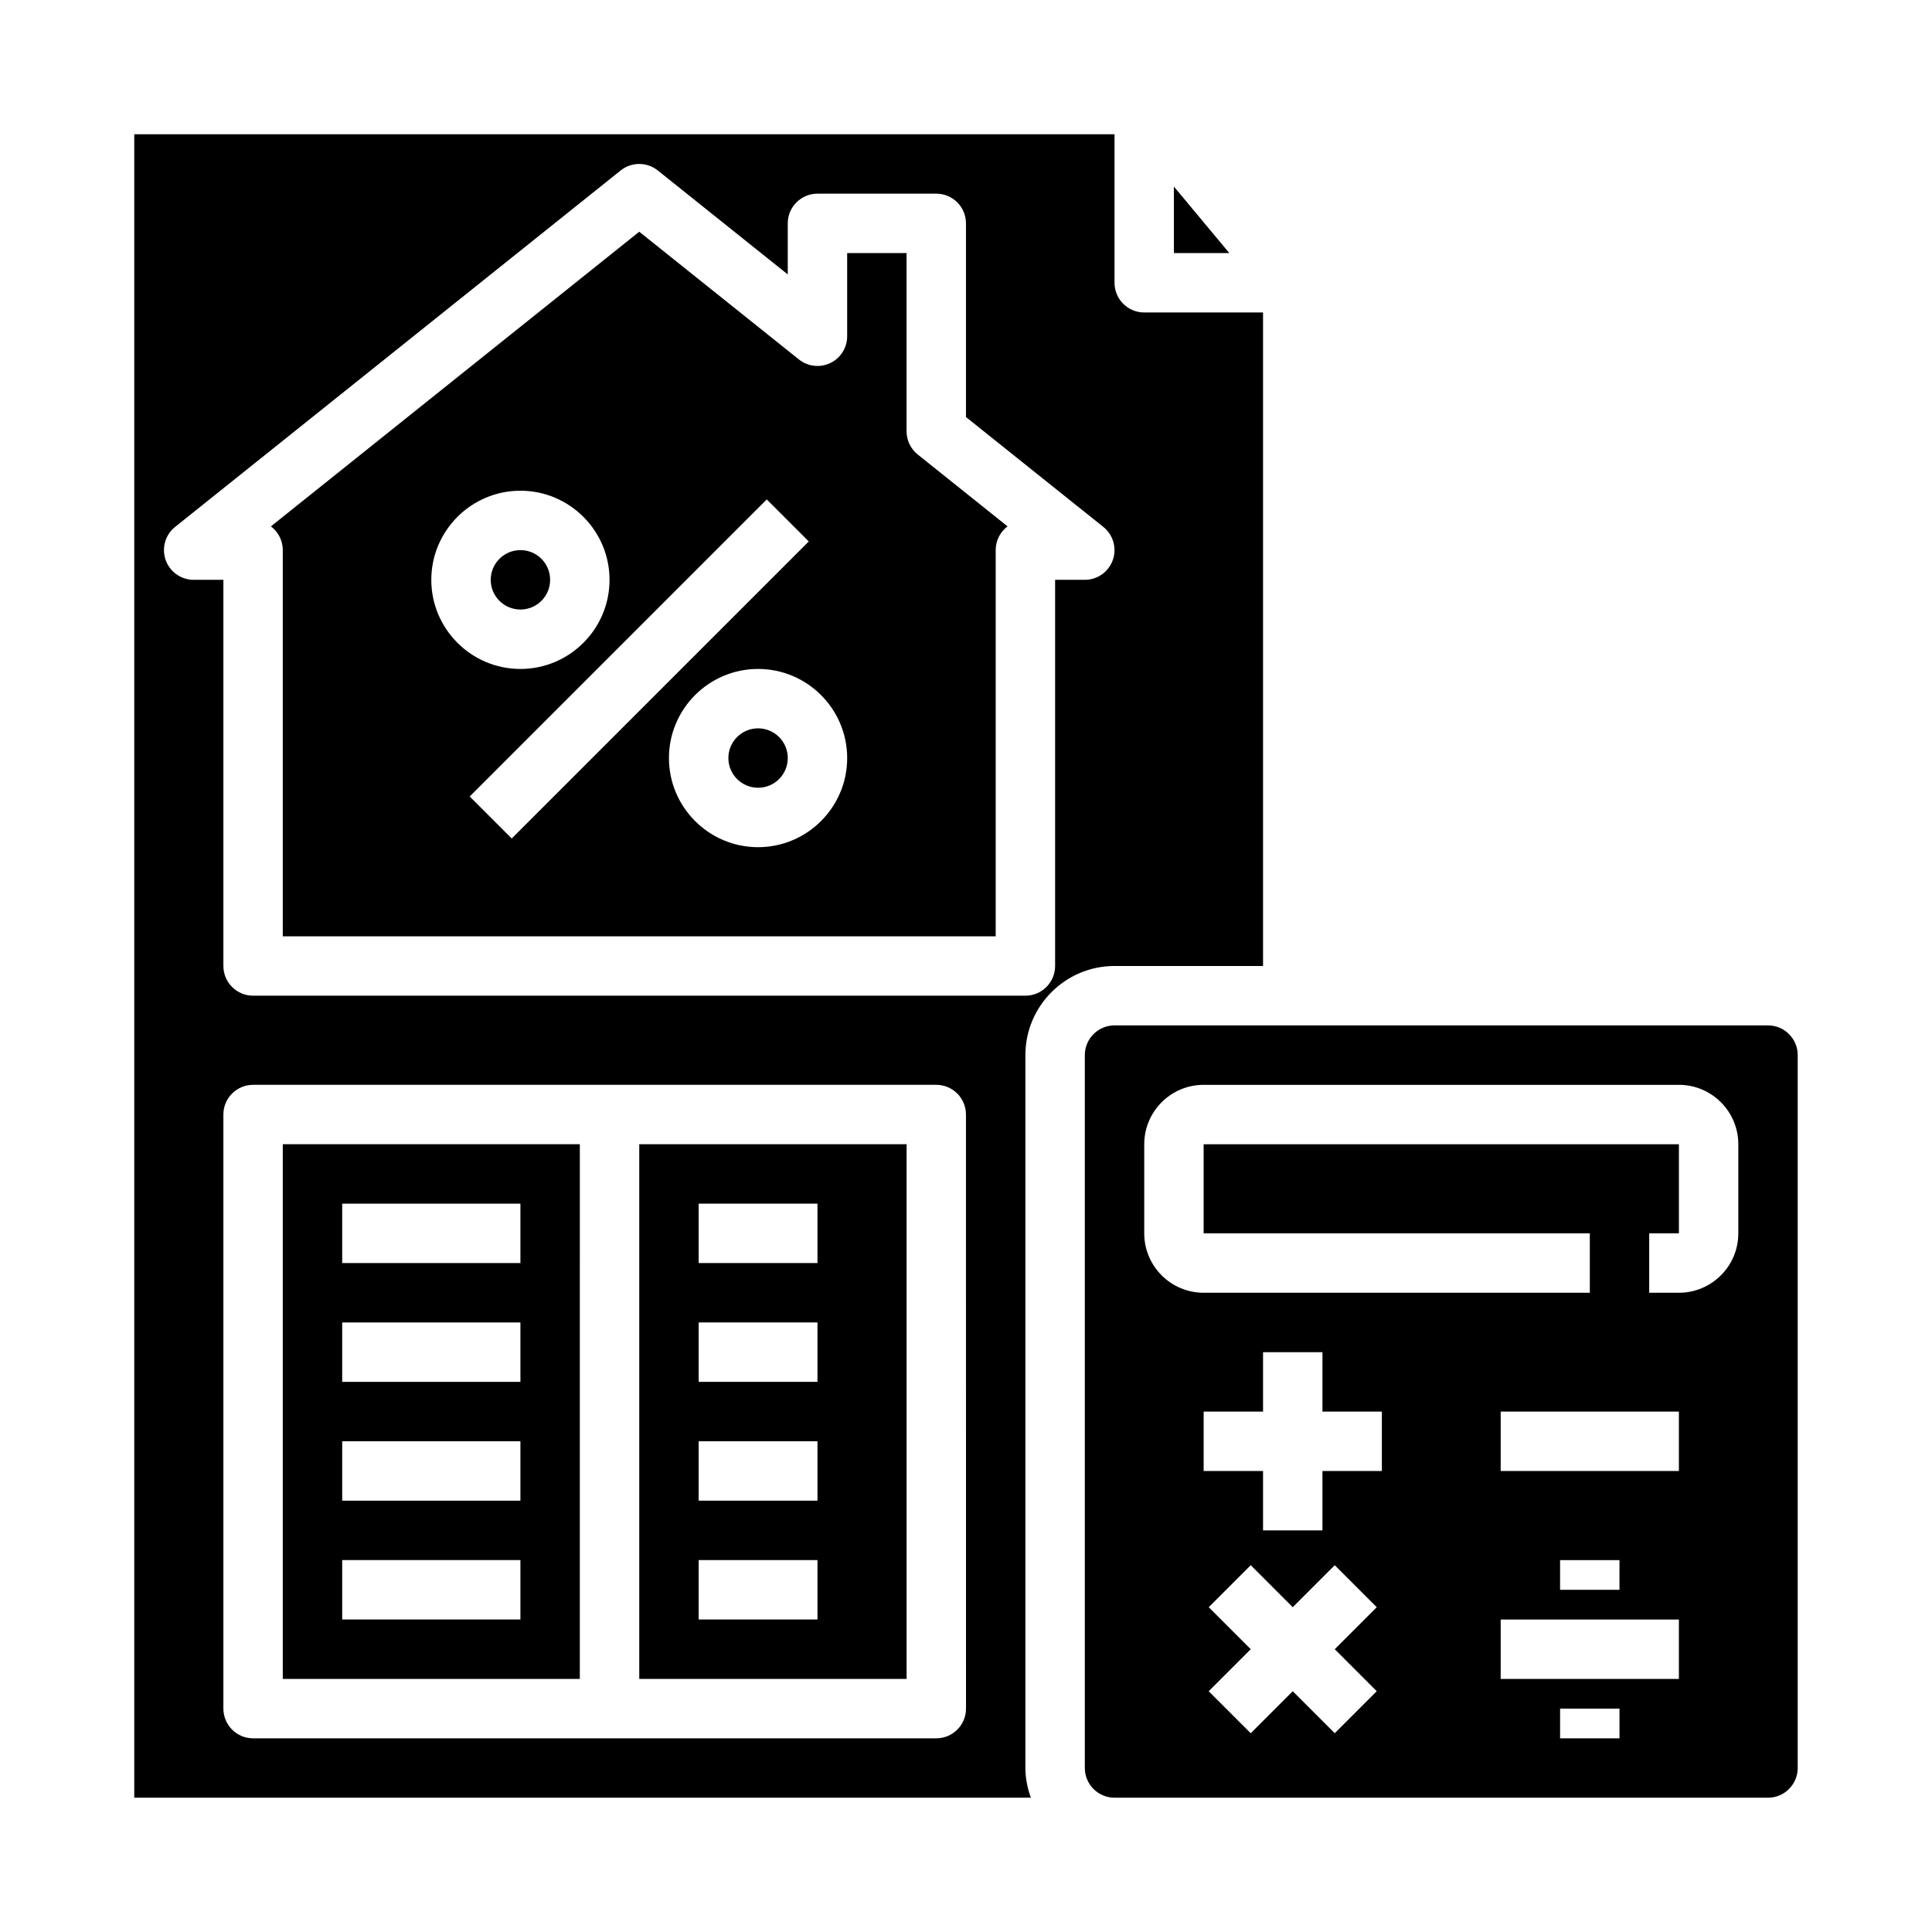 <?xml version="1.0" encoding="UTF-8"?>
<!-- Uploaded to: ICON Repo, www.svgrepo.com, Generator: ICON Repo Mixer Tools -->
<svg fill="#000000" width="800px" height="800px" version="1.1" viewBox="144 144 512 512" xmlns="http://www.w3.org/2000/svg">
 <g>
  <path d="m455.1 193.45v17.617h14.684z"/>
  <path d="m218.94 588.93h78.719l0.004-141.7h-78.723zm15.746-125.95h47.23v15.742h-47.23zm0 31.484h47.23v15.742h-47.23zm0 31.488h47.23v15.742h-47.23zm0 31.488h47.23v15.742h-47.23z"/>
  <path d="m289.79 297.66c0 4.348-3.523 7.871-7.871 7.871-4.348 0-7.871-3.523-7.871-7.871 0-4.348 3.523-7.875 7.871-7.875 4.348 0 7.871 3.527 7.871 7.875"/>
  <path d="m313.41 588.93h70.848v-141.7h-70.848zm15.742-125.95h31.488v15.742h-31.488zm0 31.484h31.488v15.742h-31.488zm0 31.488h31.488v15.742h-31.488zm0 31.488h31.488v15.742h-31.488z"/>
  <path d="m352.77 344.89c0 4.348-3.523 7.871-7.871 7.871-4.348 0-7.871-3.523-7.871-7.871 0-4.348 3.523-7.871 7.871-7.871 4.348 0 7.871 3.523 7.871 7.871"/>
  <path d="m439.36 400h39.359v-173.19h-31.488c-4.344 0-7.871-3.527-7.871-7.871v-39.359h-259.78v440.83h237.61c-0.883-2.469-1.449-5.102-1.449-7.871v-188.93c0-13.02 10.598-23.613 23.617-23.613zm-39.359 196.8c0 4.344-3.527 7.871-7.871 7.871h-181.06c-4.344 0-7.871-3.527-7.871-7.871v-157.44c0-4.344 3.527-7.871 7.871-7.871h181.05c4.344 0 7.871 3.527 7.871 7.871zm-188.93-188.93c-4.344 0-7.871-3.527-7.871-7.871v-102.34h-7.875c-3.344 0-6.32-2.109-7.43-5.266-1.102-3.156-0.102-6.668 2.512-8.754l118.08-94.465c2.875-2.297 6.957-2.297 9.832 0l34.445 27.551v-13.531c0-4.344 3.527-7.871 7.871-7.871h31.488c4.344 0 7.871 3.527 7.871 7.871v51.324l36.406 29.125c2.613 2.086 3.613 5.598 2.512 8.754-1.105 3.148-4.082 5.262-7.426 5.262h-7.871v102.34c0 4.344-3.527 7.871-7.871 7.871z"/>
  <path d="m612.54 415.74h-173.18c-4.336 0-7.871 3.535-7.871 7.871v188.93c0 4.336 3.535 7.871 7.871 7.871h173.18c4.336 0 7.871-3.535 7.871-7.871v-188.93c0-4.336-3.535-7.871-7.871-7.871zm-103.69 176.45-11.133 11.133-11.129-11.133-11.133 11.133-11.133-11.133 11.137-11.133-11.133-11.133 11.133-11.133 11.129 11.137 11.133-11.133 11.133 11.133-11.133 11.129zm1.355-58.363h-15.742v15.742h-15.742v-15.742h-15.742v-15.742h15.742v-15.742h15.742v15.742h15.742zm62.977 70.848h-15.742v-7.871h15.742zm15.742-15.746h-47.23v-15.742h47.23zm-31.488-23.613v-7.871h15.742v7.871zm31.488-31.488h-47.23v-15.742h47.23zm15.746-62.977c0 8.684-7.062 15.742-15.742 15.742h-7.871v-15.742h7.871v-23.617h-125.95v23.617h102.34v15.742h-102.34c-8.684 0-15.742-7.062-15.742-15.742v-23.617c0-8.684 7.062-15.742 15.742-15.742h125.95c8.684 0 15.742 7.062 15.742 15.742z"/>
  <path d="m384.25 258.3v-47.23h-15.742v22.043c0 3.023-1.73 5.785-4.465 7.094-2.723 1.301-5.961 0.945-8.328-0.953l-42.312-33.844-97.605 78.082c1.906 1.441 3.141 3.723 3.141 6.297v102.34h188.93v-102.34c0-2.574 1.234-4.856 3.141-6.297l-23.805-19.043c-1.867-1.496-2.953-3.754-2.953-6.148zm-125.95 39.363c0-13.02 10.598-23.617 23.617-23.617s23.617 10.598 23.617 23.617c0 13.02-10.598 23.617-23.617 23.617-13.02-0.004-23.617-10.598-23.617-23.617zm10.18 57.41 78.719-78.719 11.133 11.133-78.719 78.719zm76.414 13.438c-13.02 0-23.617-10.598-23.617-23.617s10.598-23.617 23.617-23.617 23.617 10.598 23.617 23.617-10.598 23.617-23.617 23.617z"/>
 </g>
</svg>
